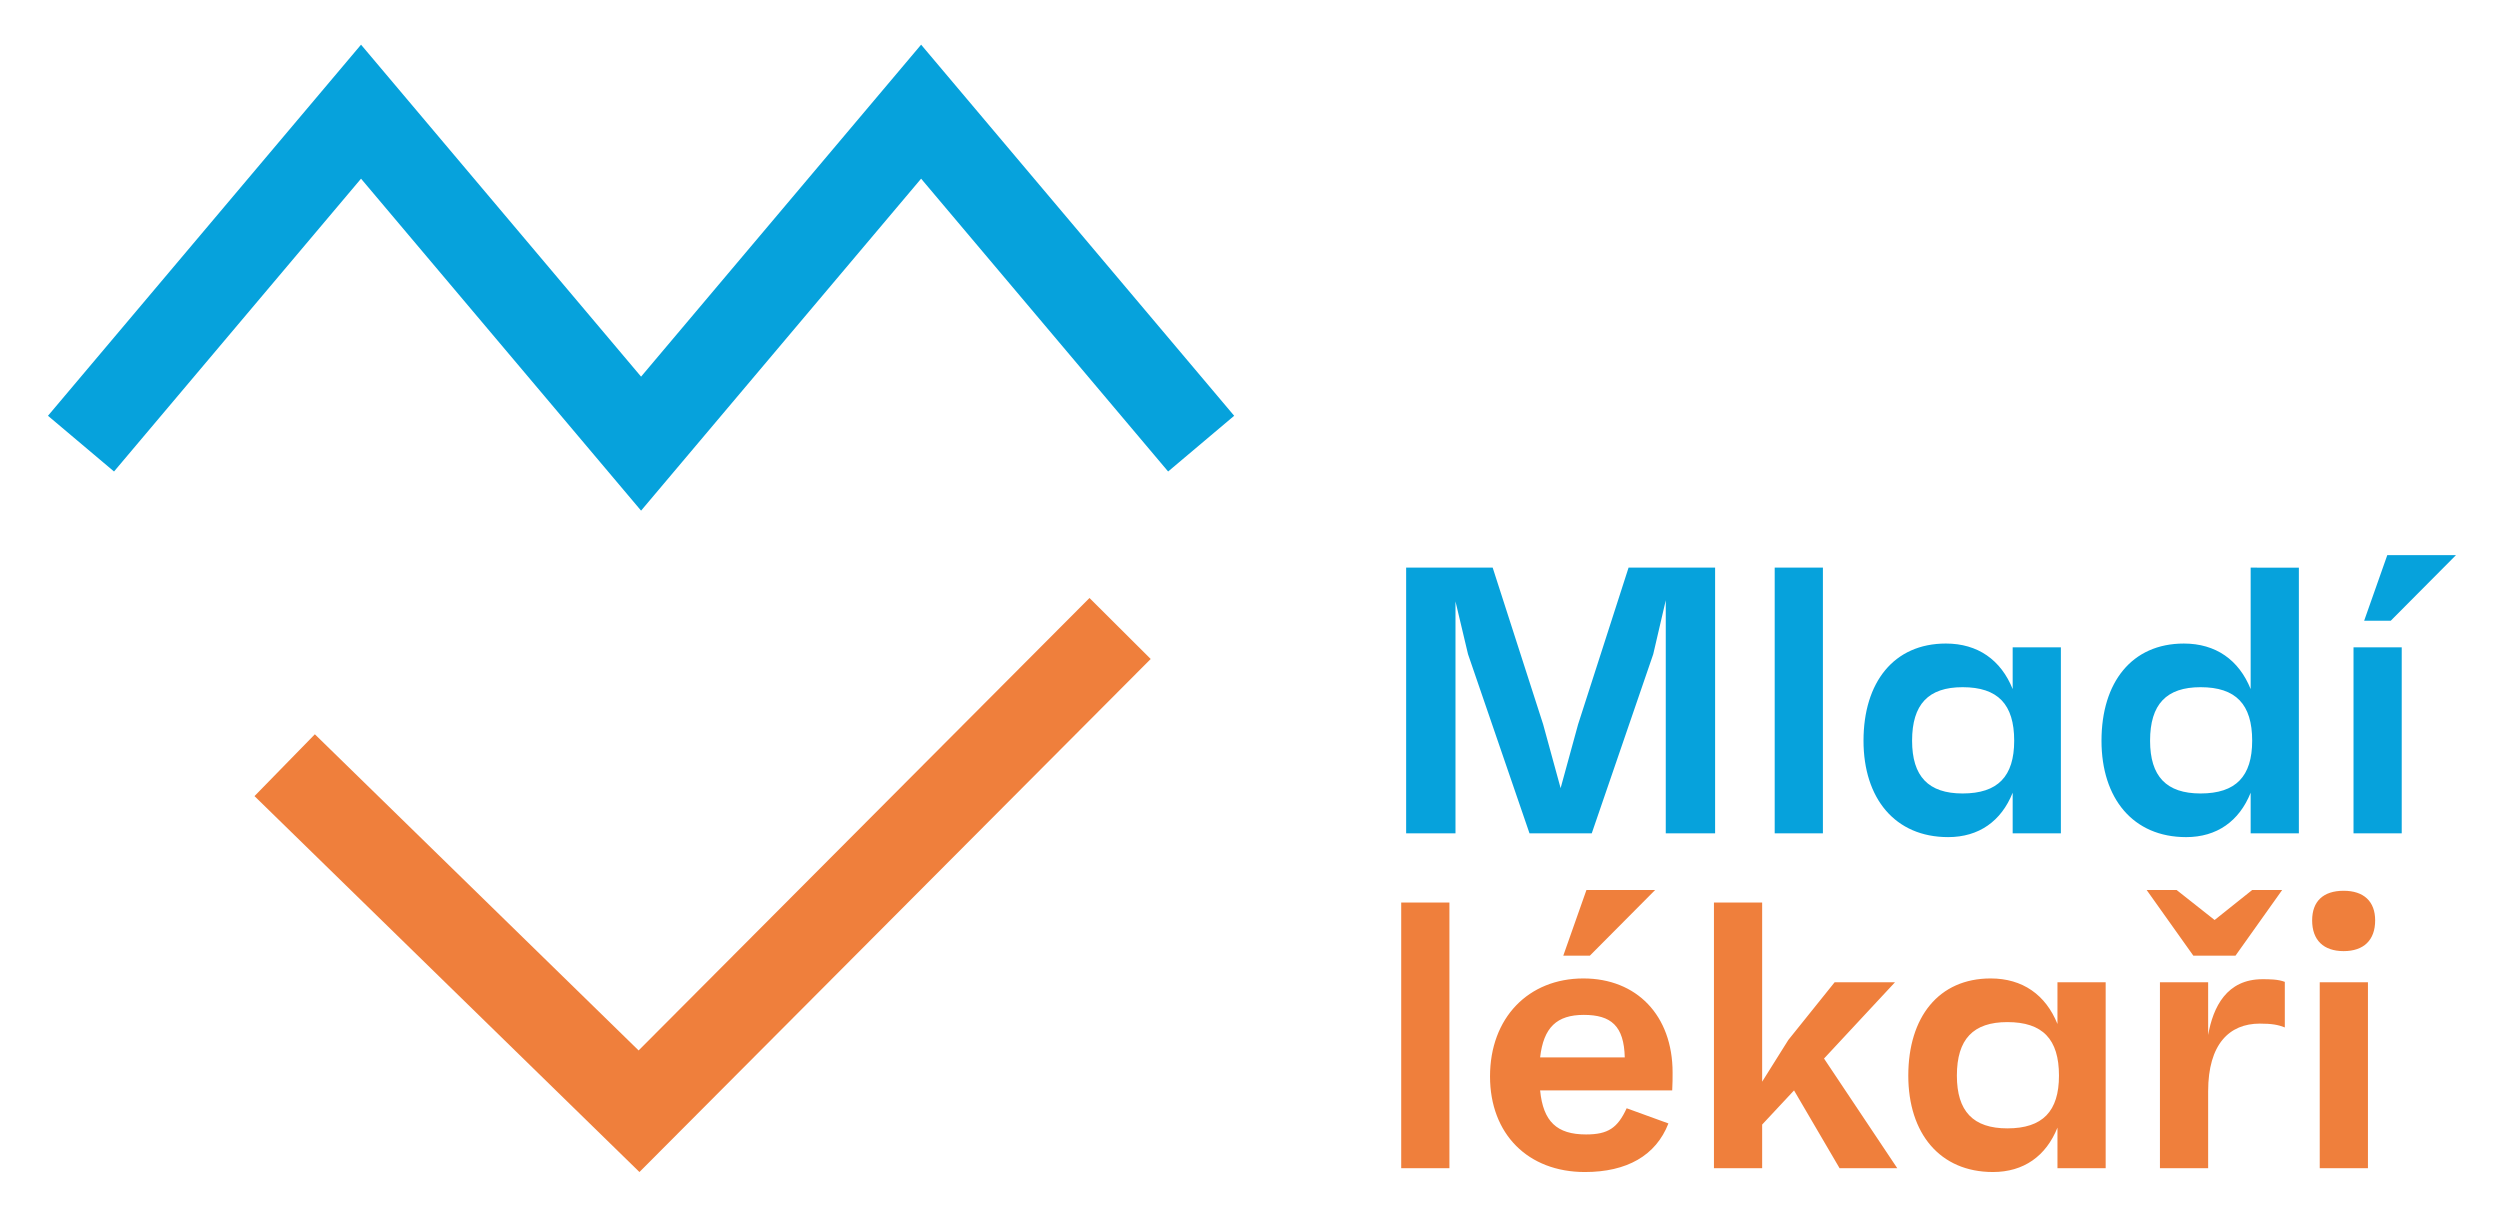 <?xml version="1.0" encoding="UTF-8"?> <!-- Generator: Adobe Illustrator 16.0.3, SVG Export Plug-In . SVG Version: 6.00 Build 0) --> <svg xmlns="http://www.w3.org/2000/svg" xmlns:xlink="http://www.w3.org/1999/xlink" version="1.1" id="Vrstva_1" x="0px" y="0px" width="592.667px" height="289.333px" viewBox="0 0 592.667 289.333" xml:space="preserve"> <polygon fill="#06A2DC" points="151.977,121.056 85.589,42.359 27.03,111.776 11.373,98.568 85.589,10.591 151.977,89.289 218.365,10.591 292.582,98.568 276.924,111.776 218.365,42.359 "></polygon> <polygon fill="#EF7F3C" points="151.591,277.848 60.331,188.731 74.643,174.075 151.395,249.026 258.282,141.765 272.792,156.224 "></polygon> <path fill="#EF7F3C" d="M549.932,276.949h11.429v-44.091h-11.429V276.949z M555.6,225.479c4.771,0,7.47-2.609,7.47-7.288 c0-4.499-2.699-7.019-7.47-7.019c-4.857,0-7.468,2.52-7.468,7.019C548.132,222.87,550.831,225.479,555.6,225.479 M536.345,232.138 c-8.458,0-11.696,6.568-12.866,13.227v-12.507h-11.428v44.091h11.428v-18.266c0-11.158,5.038-16.018,12.237-16.018 c2.879,0,4.319,0.271,5.938,0.9v-10.798C540.035,232.138,537.965,232.138,536.345,232.138 M529.957,226.559l11.067-15.566h-7.108 l-8.908,7.108l-8.998-7.108h-7.108l11.067,15.566H529.957z M475.878,267.5c-8.098,0-11.967-4.049-11.967-12.508 c0-8.638,3.869-12.687,11.967-12.687c8.369,0,12.238,4.049,12.238,12.687C488.116,263.452,484.247,267.5,475.878,267.5 M487.756,232.858v9.897c-2.79-6.929-8.277-10.798-15.837-10.798c-12.327,0-19.526,9.179-19.526,23.035 c0,13.677,7.47,22.855,20.066,22.855c7.288,0,12.597-3.779,15.297-10.527v9.628h11.427v-44.091H487.756z M436.106,276.949h13.677 l-17.366-26.005l16.827-18.086h-14.307l-10.979,13.677l-6.209,9.898v-42.472h-11.427v62.987h11.427v-10.348l7.559-8.099 L436.106,276.949z M375.46,240.596c6.479,0,9.538,2.609,9.718,10.077h-20.065C365.922,243.566,369.072,240.596,375.46,240.596 M396.516,254.273c0-13.587-8.548-22.315-21.146-22.315c-13.047,0-22.135,9.358-22.135,23.215c0,13.678,8.998,22.676,22.495,22.676 c9.897,0,16.826-3.869,19.796-11.518l-9.898-3.599c-2.159,4.679-4.409,6.208-9.628,6.208c-6.928,0-10.168-3.06-10.888-10.438h31.313 C396.516,256.703,396.516,255.712,396.516,254.273 M392.377,210.993H376.09l-5.489,15.566h6.3L392.377,210.993z M332.18,276.949 h11.429v-62.987H332.18V276.949z"></path> <path fill="#06A2DC" d="M557.94,197.553h11.428v-44.091H557.94V197.553z M582.235,131.598h-16.286l-5.489,15.565h6.298 L582.235,131.598z M521.679,188.106c-8.099,0-11.968-4.049-11.968-12.508c0-8.639,3.869-12.688,11.968-12.688 c8.368,0,12.237,4.049,12.237,12.688C533.916,184.057,530.047,188.106,521.679,188.106 M533.556,134.567v28.794 c-2.788-6.929-8.277-10.798-15.836-10.798c-12.327,0-19.525,9.178-19.525,23.035c0,13.677,7.468,22.855,20.065,22.855 c7.288,0,12.598-3.78,15.296-10.528v9.628h11.429v-62.986H533.556z M465.261,188.106c-8.099,0-11.968-4.049-11.968-12.508 c0-8.639,3.869-12.688,11.968-12.688c8.368,0,12.237,4.049,12.237,12.688C477.498,184.057,473.629,188.106,465.261,188.106 M477.138,153.462v9.898c-2.789-6.929-8.277-10.798-15.836-10.798c-12.328,0-19.525,9.178-19.525,23.035 c0,13.677,7.468,22.855,20.064,22.855c7.289,0,12.599-3.78,15.297-10.528v9.628h11.429v-44.091H477.138z M420.721,197.553h11.429 v-62.986h-11.429V197.553z M386.079,134.567l-11.967,37.162l-4.141,15.116l-4.139-15.116l-11.967-37.162H333.35v62.986h11.698 v-54.979l2.97,12.508l14.576,42.471h14.758l14.576-42.471l2.97-12.777v55.248h11.697v-62.986H386.079z"></path> </svg> 